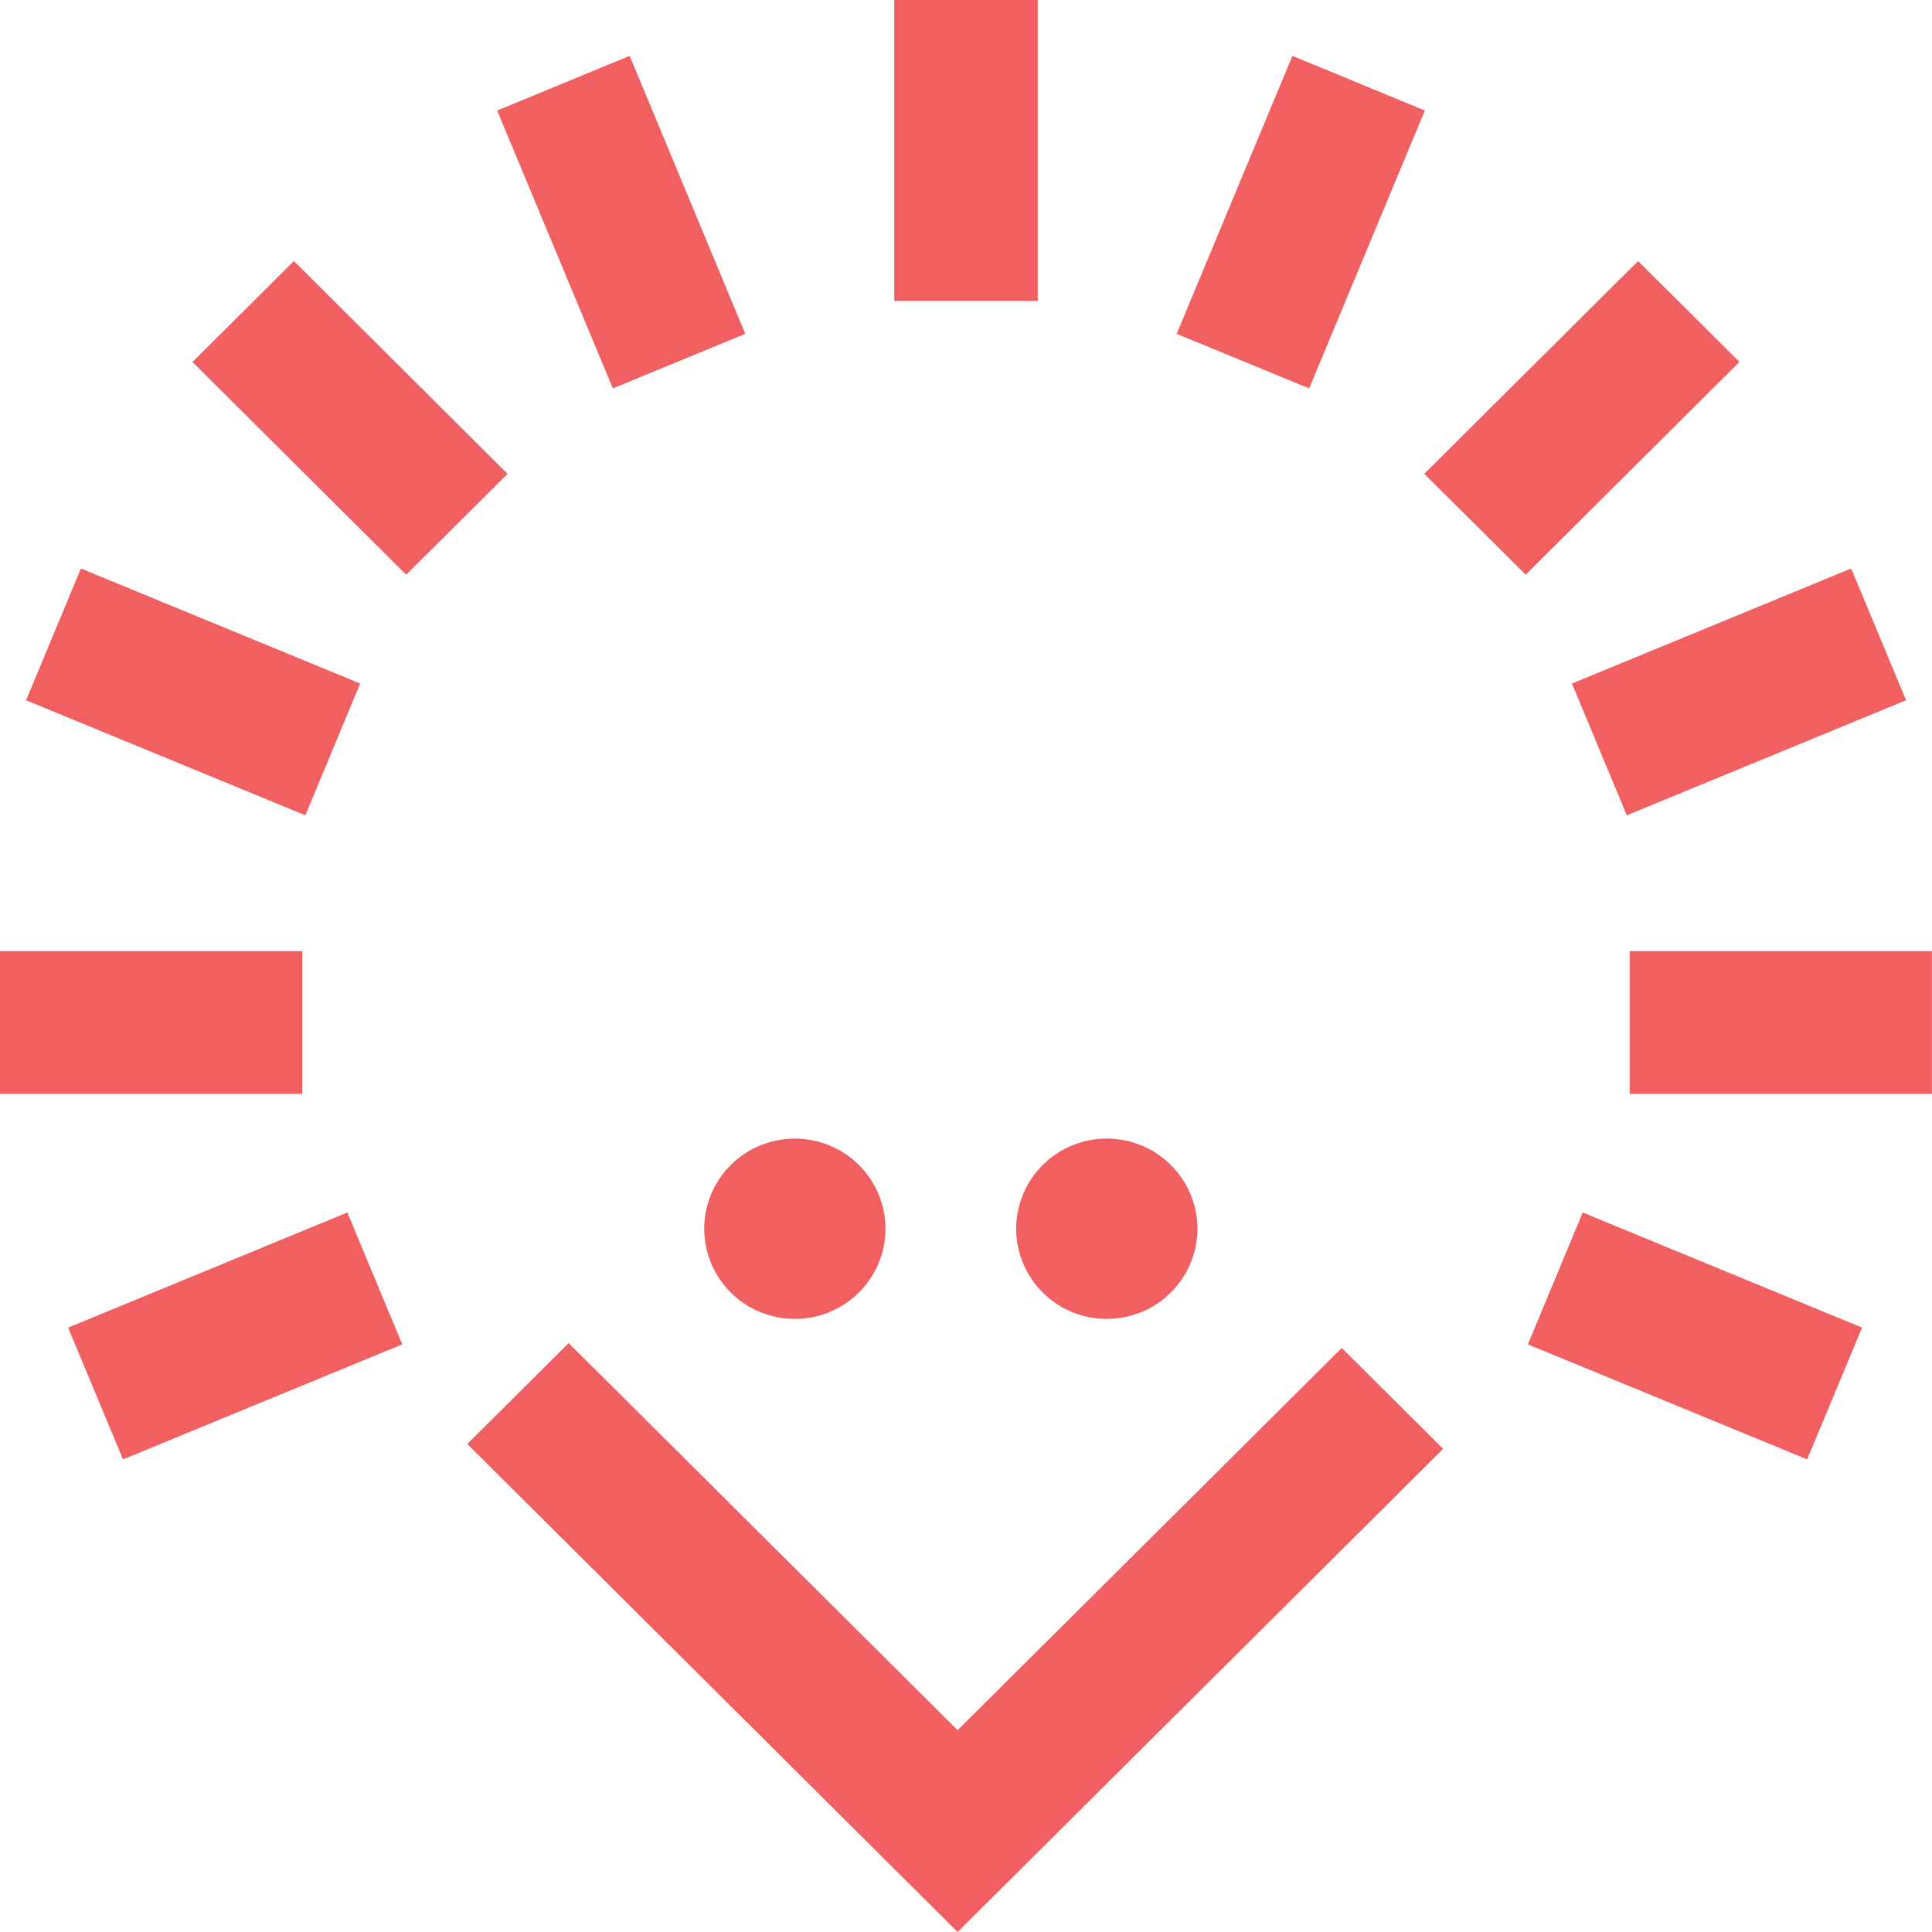 <svg xmlns="http://www.w3.org/2000/svg" width="24" height="24" viewBox="0 0 24 24" fill="none">
  <path d="M20.349 3.243L17.693 5.886L18.953 7.139L21.608 4.496" fill="#F15F61"/>
  <path d="M23.999 11.815H20.244V13.588H23.999" fill="#F15F61"/>
  <path d="M23.131 16.492L19.661 15.062L18.98 16.7L22.449 18.129" fill="#F15F61"/>
  <path d="M1.528 18.129L4.997 16.7L4.315 15.062L0.846 16.492" fill="#F15F61"/>
  <path d="M22.996 7.062L19.527 8.491L20.209 10.128L23.678 8.699" fill="#F15F61"/>
  <path d="M12.891 0H11.109V3.737H12.891V0Z" fill="#F15F61"/>
  <path d="M6.176 1.373L7.613 4.825L9.258 4.147L7.822 0.694" fill="#F15F61"/>
  <path d="M16.055 0.694L14.617 4.147L16.263 4.825L17.7 1.373" fill="#F15F61"/>
  <path d="M2.391 4.497L5.046 7.139L6.305 5.886L3.651 3.243" fill="#F15F61"/>
  <path d="M0 13.588H3.755V11.815H0" fill="#F15F61"/>
  <path d="M0.324 8.699L3.793 10.128L4.474 8.491L1.005 7.062" fill="#F15F61"/>
  <path d="M10.108 15.264H9.218H9.874L9.411 14.803C9.293 14.918 9.218 15.087 9.218 15.264H9.874V14.611C9.695 14.611 9.527 14.686 9.411 14.803L9.874 15.264L10.337 14.803C10.221 14.686 10.051 14.611 9.874 14.611V15.264H10.53C10.53 15.086 10.454 14.918 10.337 14.803L9.874 15.264L10.337 15.725C10.454 15.61 10.53 15.441 10.53 15.264H9.874V15.916C10.051 15.916 10.221 15.842 10.337 15.725L9.874 15.264L9.411 15.725C9.527 15.842 9.696 15.916 9.874 15.916V15.264H9.218C9.218 15.442 9.293 15.61 9.411 15.725L9.874 15.264H9.218H11C11 14.957 10.872 14.671 10.669 14.472C10.468 14.27 10.181 14.144 9.874 14.144C9.566 14.144 9.278 14.27 9.078 14.472C8.876 14.671 8.748 14.958 8.748 15.264C8.748 15.571 8.876 15.857 9.078 16.056C9.278 16.258 9.566 16.384 9.874 16.384C10.182 16.384 10.469 16.258 10.669 16.056C10.872 15.857 11 15.57 11 15.264H10.11H10.108Z" fill="#F15F61"/>
  <path d="M13.983 15.264H13.093H13.749L13.286 14.803C13.168 14.918 13.093 15.087 13.093 15.264H13.749V14.611C13.57 14.611 13.402 14.686 13.286 14.803L13.749 15.264L14.212 14.803C14.096 14.686 13.926 14.611 13.749 14.611V15.264H14.405C14.405 15.086 14.329 14.918 14.212 14.803L13.749 15.264L14.212 15.725C14.329 15.61 14.405 15.441 14.405 15.264H13.749V15.916C13.926 15.916 14.096 15.842 14.212 15.725L13.749 15.264L13.286 15.725C13.402 15.842 13.571 15.916 13.749 15.916V15.264H13.093C13.093 15.442 13.168 15.61 13.286 15.725L13.749 15.264H13.093H14.875C14.875 14.957 14.747 14.671 14.544 14.472C14.344 14.27 14.056 14.144 13.749 14.144C13.44 14.144 13.153 14.27 12.953 14.472C12.751 14.671 12.623 14.958 12.623 15.264C12.623 15.571 12.751 15.857 12.953 16.056C13.153 16.258 13.441 16.384 13.749 16.384C14.056 16.384 14.344 16.258 14.544 16.056C14.747 15.857 14.875 15.57 14.875 15.264H13.985H13.983Z" fill="#F15F61"/>
  <path d="M5.805 17.938L11.896 24L17.927 17.998L16.668 16.745L11.896 21.493L7.064 16.684L5.805 17.938Z" fill="#F15F61"/>
</svg>